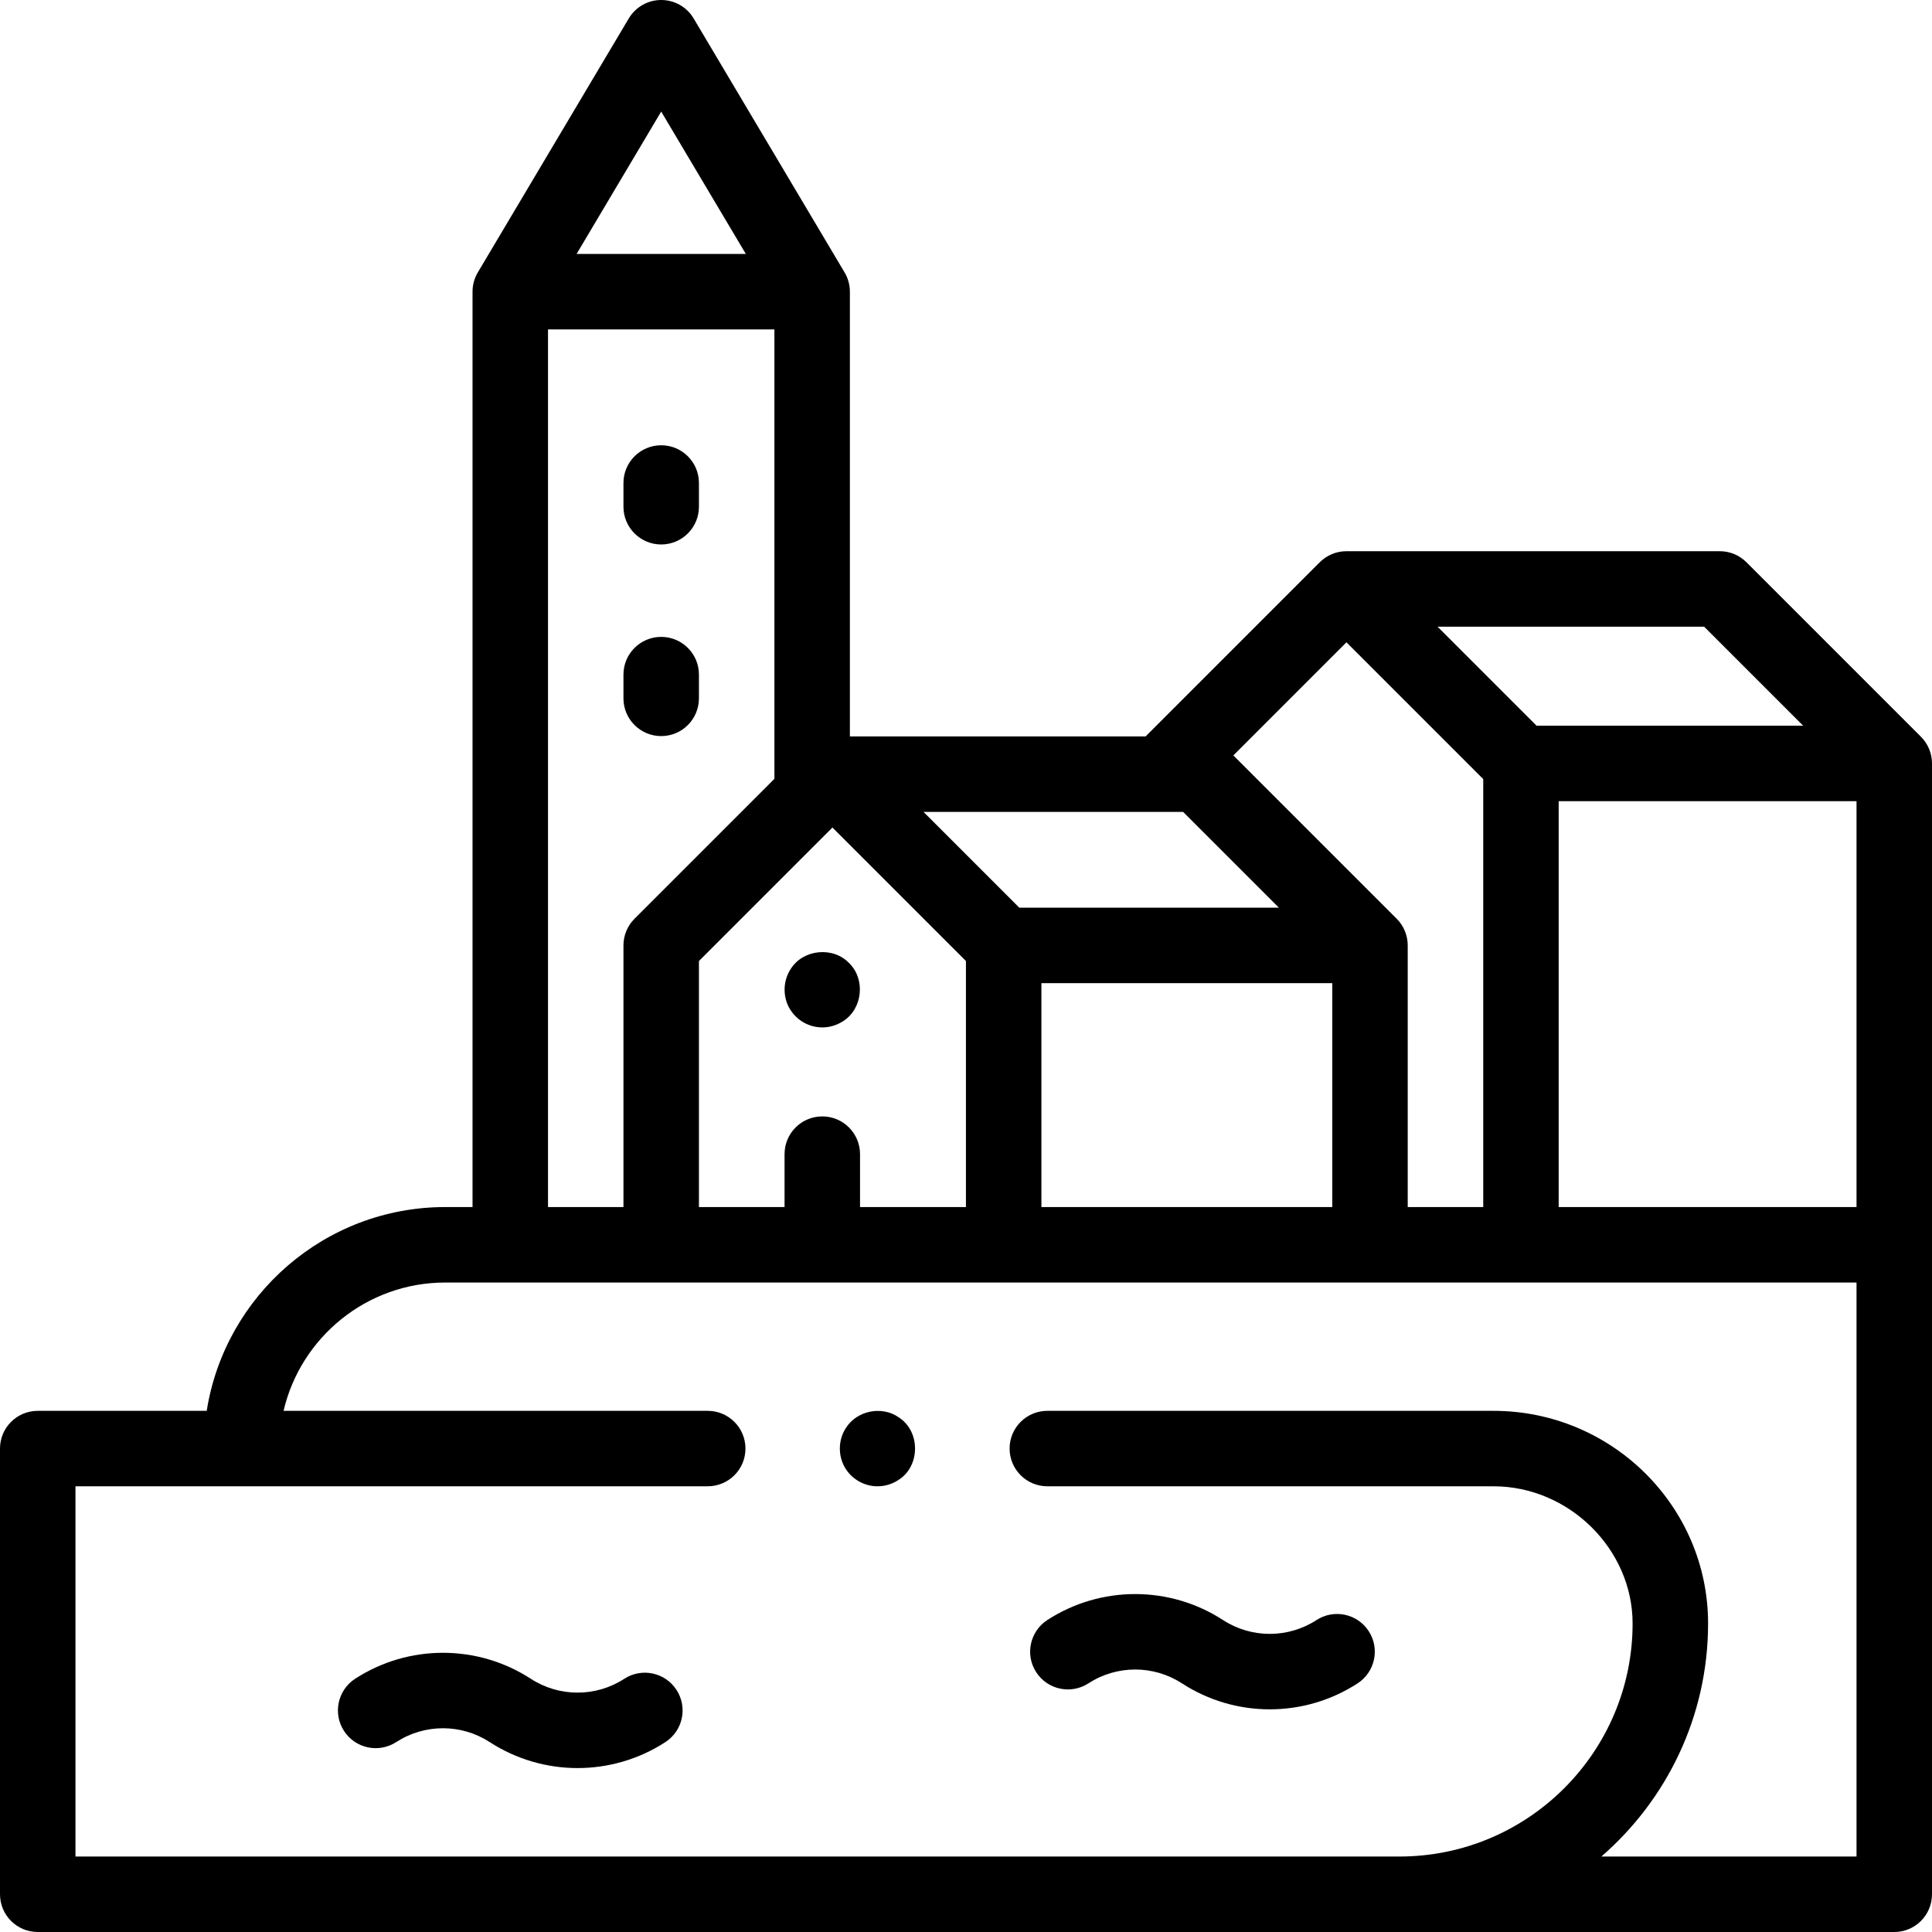 <svg width="60" height="60" viewBox="0 0 60 60" fill="none" xmlns="http://www.w3.org/2000/svg">
<path d="M59.657 22.881L54.237 17.461C54.018 17.242 53.72 17.118 53.409 17.118H41.815C41.504 17.118 41.206 17.242 40.986 17.461L35.577 22.871H26.394V9.058C26.394 8.848 26.337 8.641 26.229 8.46L21.542 0.573C21.331 0.218 20.948 0 20.534 0C20.121 0 19.738 0.218 19.527 0.573L14.839 8.46C14.732 8.641 14.675 8.848 14.675 9.058V37.486H13.828C10.091 37.486 6.984 40.234 6.42 43.815H1.172C0.525 43.815 0 44.339 0 44.986V58.828C0 59.475 0.525 60 1.172 60H58.828C59.475 60 60 59.475 60 58.828V23.709C60 23.398 59.877 23.101 59.657 22.881ZM48.406 24.881H57.656V37.486H48.406V24.881ZM55.999 22.538H47.72L44.644 19.462H52.923L55.999 22.538ZM41.815 19.947L46.063 24.195V37.486H43.718V29.36C43.718 29.05 43.595 28.752 43.375 28.532L38.303 23.46L41.815 19.947ZM32.342 37.486V30.532H41.375V37.486H32.342ZM26.709 37.486V35.843C26.709 35.195 26.184 34.671 25.537 34.671C24.89 34.671 24.365 35.195 24.365 35.843V37.486H21.706V29.846L25.852 25.7L29.998 29.846V37.486H26.709ZM36.743 25.215L39.717 28.189H31.655L28.681 25.215H36.743ZM20.534 3.465L23.162 7.886H17.907L20.534 3.465ZM17.019 10.23H24.05V24.188L19.706 28.532C19.486 28.752 19.362 29.05 19.362 29.36V37.486H17.019V10.23ZM57.656 57.656H49.732C51.759 55.898 53.046 53.306 53.046 50.418C53.046 46.777 50.056 43.815 46.382 43.815H32.526C31.879 43.815 31.354 44.339 31.354 44.986C31.354 45.634 31.879 46.158 32.526 46.158H46.382C48.724 46.158 50.702 48.109 50.702 50.418C50.702 54.409 47.455 57.656 43.464 57.656H2.344V46.158H21.979C22.626 46.158 23.151 45.634 23.151 44.986C23.151 44.339 22.626 43.815 21.979 43.815H8.806C9.338 41.534 11.388 39.83 13.828 39.83H57.656V57.656H57.656Z" fill="black"/>
<path d="M20.534 16.909C21.181 16.909 21.706 16.384 21.706 15.737V15C21.706 14.353 21.181 13.828 20.534 13.828C19.887 13.828 19.362 14.353 19.362 15V15.737C19.362 16.384 19.887 16.909 20.534 16.909Z" fill="black"/>
<path d="M24.562 30.084C24.301 30.47 24.301 31.002 24.562 31.386C24.648 31.513 24.758 31.624 24.886 31.71C25.079 31.837 25.306 31.908 25.538 31.907C25.768 31.908 25.996 31.837 26.188 31.71C26.794 31.327 26.884 30.401 26.366 29.906C25.871 29.389 24.946 29.479 24.562 30.084Z" fill="black"/>
<path d="M20.534 22.86C21.181 22.86 21.706 22.335 21.706 21.688V20.95C21.706 20.303 21.181 19.779 20.534 19.779C19.887 19.779 19.362 20.303 19.362 20.95V21.688C19.362 22.335 19.887 22.86 20.534 22.86Z" fill="black"/>
<path d="M33.802 52.278C34.684 51.705 35.824 51.705 36.706 52.278C37.534 52.816 38.484 53.085 39.434 53.085C40.383 53.085 41.333 52.816 42.162 52.278C42.705 51.925 42.859 51.2 42.507 50.657C42.154 50.114 41.428 49.96 40.886 50.312C40.003 50.885 38.864 50.885 37.982 50.312C36.325 49.236 34.183 49.236 32.525 50.312C31.983 50.665 31.828 51.391 32.181 51.933C32.533 52.476 33.259 52.63 33.802 52.278Z" fill="black"/>
<path d="M19.388 52.136C18.507 52.709 17.367 52.709 16.485 52.136C14.828 51.06 12.686 51.06 11.028 52.136C10.486 52.489 10.331 53.215 10.684 53.757C11.036 54.3 11.762 54.454 12.305 54.102C13.187 53.529 14.327 53.529 15.208 54.102C16.037 54.64 16.987 54.909 17.937 54.909C18.886 54.909 19.836 54.64 20.665 54.102C21.208 53.749 21.362 53.024 21.009 52.481C20.657 51.938 19.931 51.784 19.388 52.136Z" fill="black"/>
<path d="M27.903 44.012C27.387 43.653 26.617 43.806 26.278 44.336C26.017 44.72 26.017 45.253 26.278 45.638C26.49 45.958 26.868 46.161 27.253 46.158C27.483 46.159 27.711 46.088 27.903 45.961C28.589 45.532 28.589 44.441 27.903 44.012Z" fill="black"/>
</svg>
